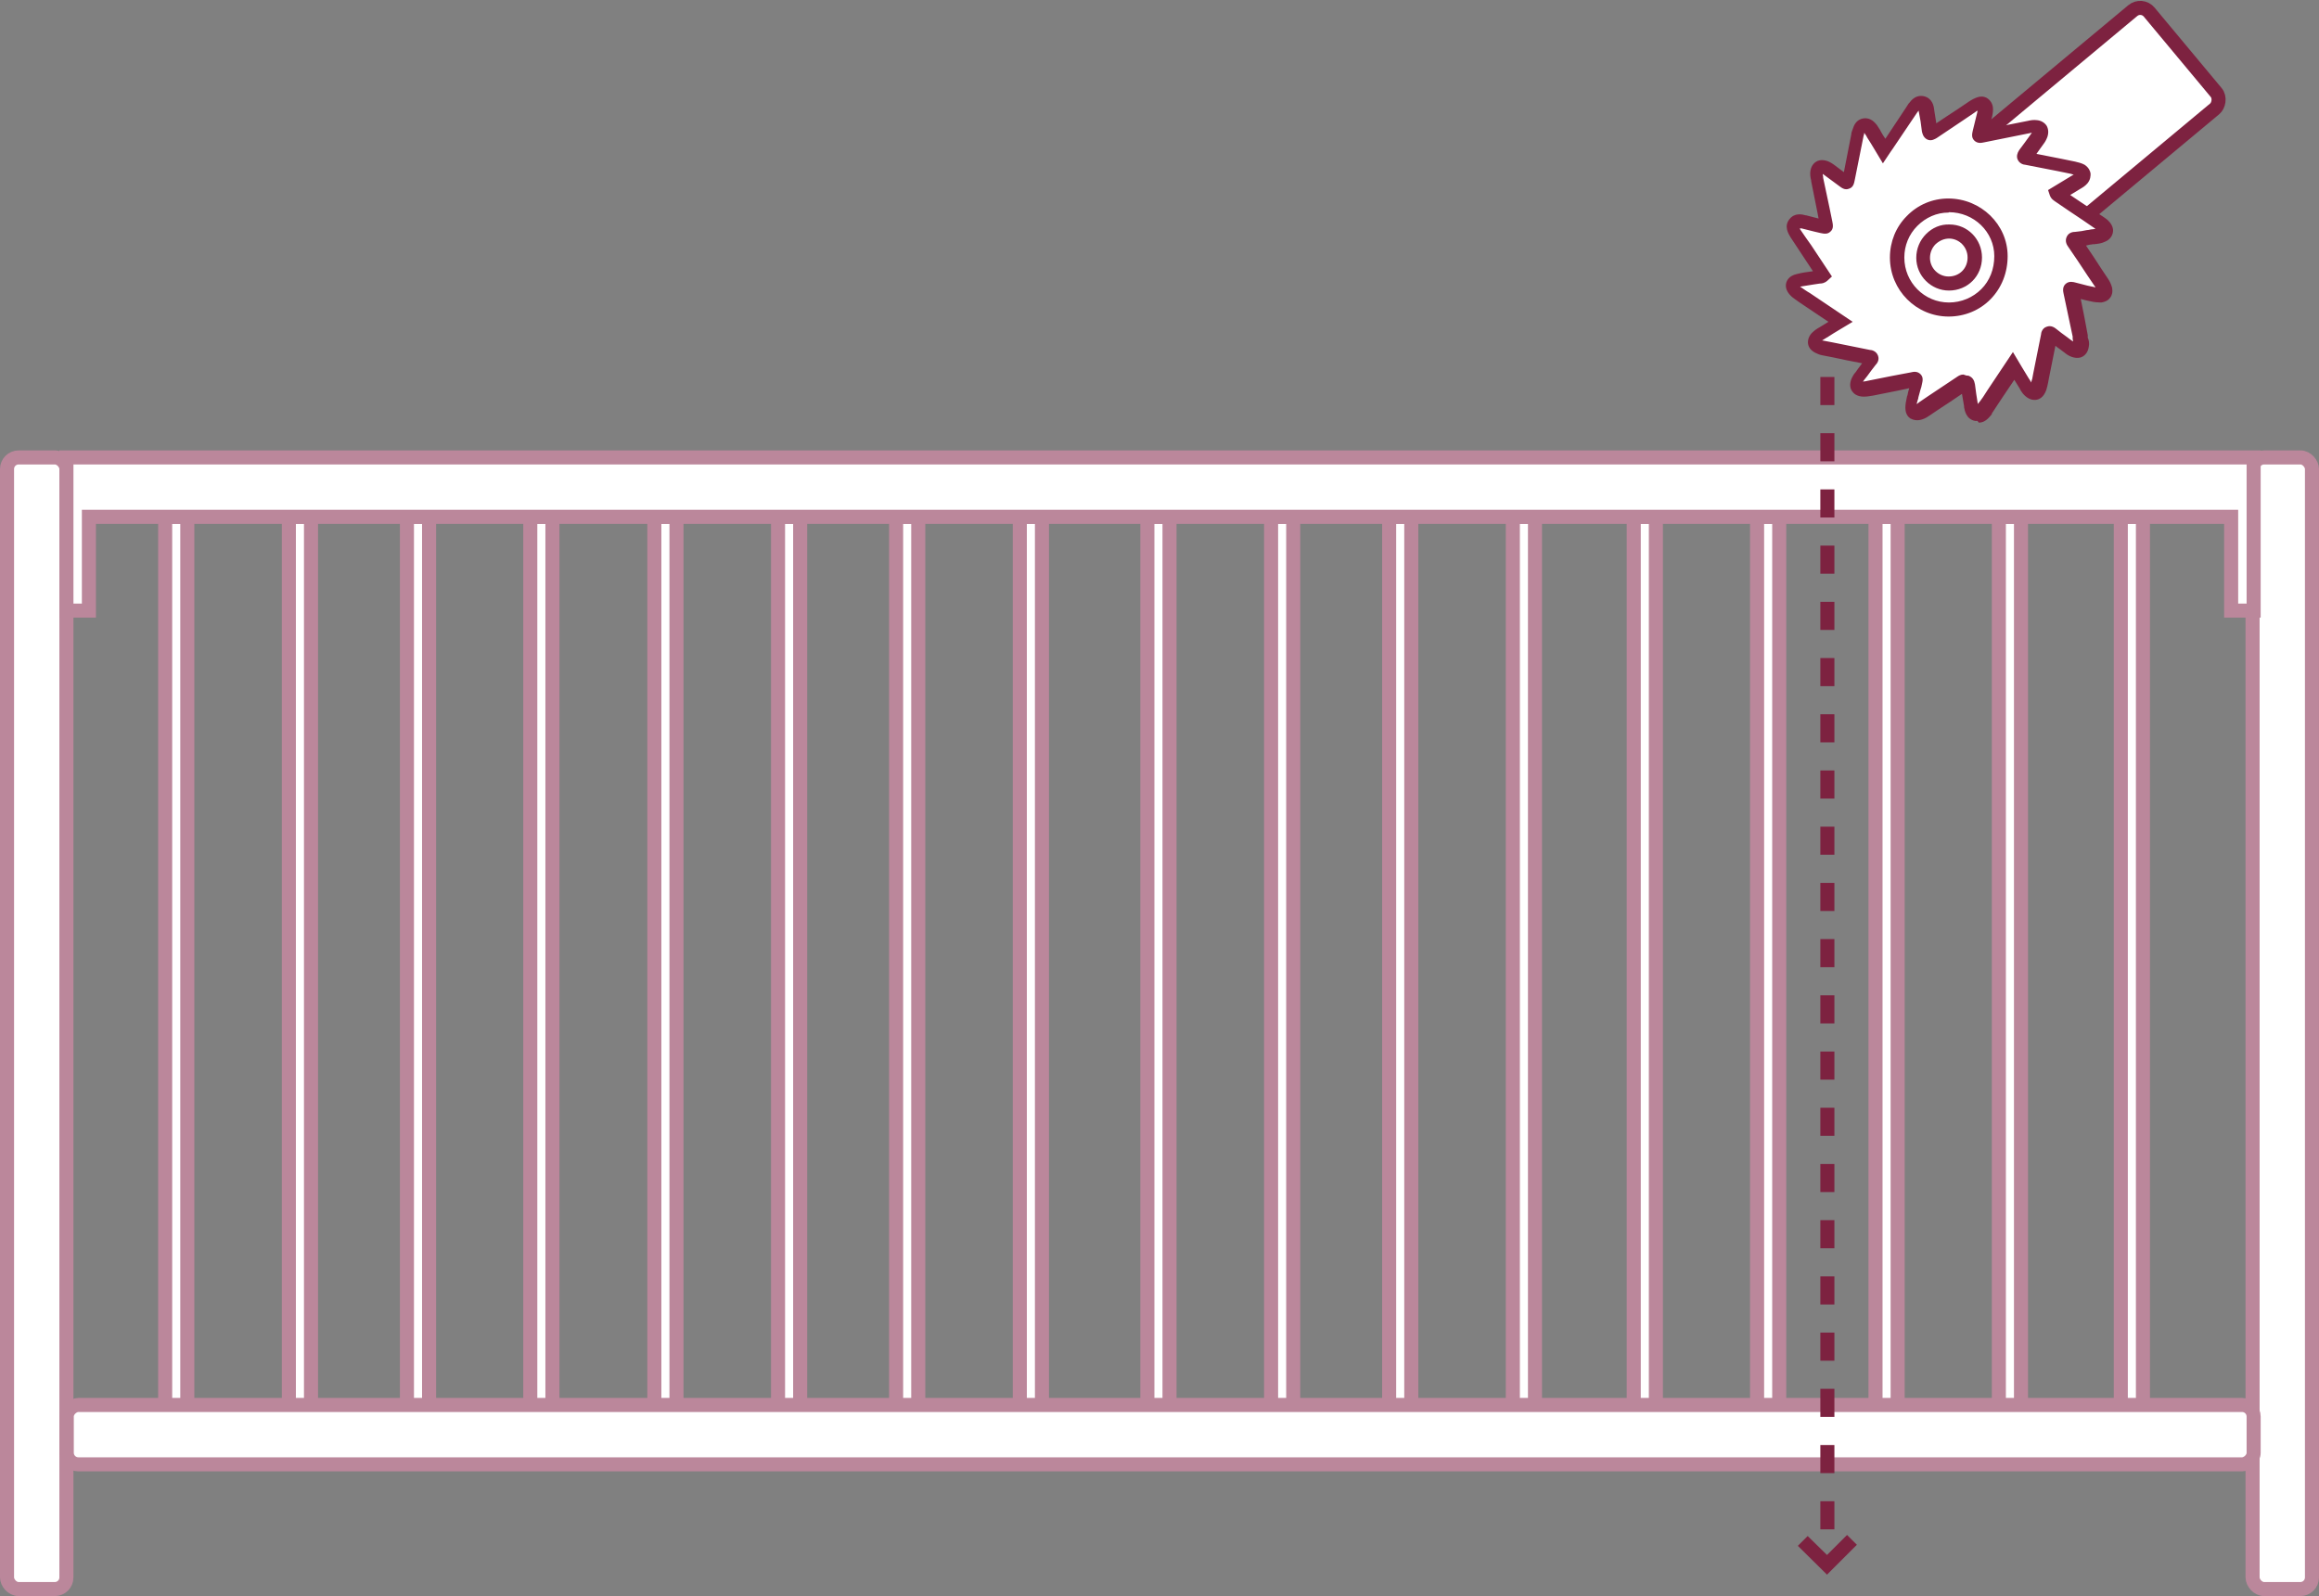 <svg viewBox="0 0 659.9 454.3" version="1.1" xmlns="http://www.w3.org/2000/svg" data-name="Layer 1" id="Layer_1">
  <rect x="0" y="0" width="659.9" height="454.3" fill="#808080" stroke="none"/>
  <defs>
    <style>
      .cls-1 {
        fill: #7d2240;
      }

      .cls-1, .cls-2 {
        stroke-width: 0px;
      }

      .cls-3 {
        stroke: #7d2240;
      }

      .cls-3, .cls-4 {
        stroke-miterlimit: 10;
        stroke-width: 4px;
      }

      .cls-3, .cls-4, .cls-2 {
        fill: #fff;
      }

      .cls-4 {
        stroke: #bb879b;
      }
    </style>
  </defs>
  <rect transform="translate(246 -428.3) rotate(50.2)" ry="3.3" rx="3.3" height="106.2" width="36.4" y="-4.5" x="562.4" class="cls-3"></rect>
  <g>
    <g>
      <path d="M524.1,91.6c-2.8-1.9-5.5-3.7-8.2-5.5-1.3-.9-2.7-1.8-4-2.7-.3-.2-.5-.4-.8-.6-1.4-1.3-1.1-2.6.7-3,2.1-.5,4.3-.7,6.4-1.1.4,0,.7,0,1.1-.4-1.2-1.9-2.5-3.7-3.7-5.6-1.4-2.2-2.9-4.4-4.3-6.5-.6-.9-1.3-1.8-.5-2.8.7-.9,1.8-.6,2.8-.4,1.8.4,3.5.9,5.3,1.3q1.3.3,1.1-1c-.8-4.2-1.7-8.3-2.5-12.5-.2-.8-.4-1.6-.2-2.4.2-1.1.8-1.5,1.9-1.2.6.2,1.1.5,1.6.9,1.4,1,2.8,2.1,4.2,3.1,1.1.9,1.1.9,1.4-.5.8-4.1,1.6-8.2,2.4-12.4,0-.5.2-.9.3-1.4.3-.8.5-1.6,1.5-1.8.9-.1,1.4.5,1.9,1.1.4.5.7,1.1,1,1.6.9,1.5,1.9,3.1,2.9,4.8.6-.8,1.1-1.6,1.5-2.3,2.1-3.1,4.1-6.2,6.2-9.3.2-.3.4-.6.6-.8.6-.7,1.2-1.7,2.3-1.4,1.1.3,1.3,1.4,1.4,2.3.3,1.9.6,3.9.9,5.8.1.9.4.9,1.1.5,3.7-2.5,7.4-4.9,11-7.4.6-.4,1.2-.8,2-1,1-.2,1.6.2,1.7,1.2,0,.6,0,1.2-.1,1.9-.4,1.7-.9,3.5-1.3,5.2-.3,1.3-.3,1.3.9,1,4.3-.8,8.6-1.7,12.9-2.5.6-.1,1.2-.2,1.9-.2,1.2.1,1.8.9,1.3,2.1-.2.5-.5,1.1-.9,1.5-1.1,1.5-2.2,3-3.3,4.5-.5.6-.3.8.4.9,4.4.9,8.7,1.7,13.1,2.6.7.1,1.4.3,2,.7,1,.6,1.1,1.5.3,2.3-.5.5-1.1.9-1.7,1.3-1.7,1-3.5,2.1-5.2,3.1.2.5.6.6.9.8,3.6,2.5,7.3,4.9,10.9,7.3.5.3,1,.7,1.4,1.1.9,1.1.7,2-.6,2.5-1.1.5-2.3.5-3.5.7-1.2.2-2.3.4-3.5.5-.9,0-1.1.3-.5,1.1,2.5,3.6,4.9,7.3,7.3,10.9.4.6.8,1.2,1,2,.2,1.1-.2,1.8-1.4,1.9-.7,0-1.5-.1-2.2-.3-1.6-.4-3.3-.8-4.9-1.3-1-.3-1,0-.9.9.9,4.2,1.7,8.5,2.5,12.7.1.7.3,1.4.2,2.2-.2,1.3-1,1.8-2.2,1.3-.7-.2-1.2-.7-1.8-1.1-1.4-1-2.7-2-4.1-3-.7-.5-.9-.5-1.1.4-.8,4.2-1.6,8.4-2.5,12.6-.1.6-.2,1.2-.4,1.7-.7,1.9-1.9,2.1-3.2.5-.4-.5-.7-1.1-1.1-1.7-1-1.6-1.9-3.1-2.9-4.8-1.6,2.3-3,4.5-4.5,6.7-1.2,1.8-2.4,3.6-3.6,5.4-.6.8-1.2,1.9-2.4,1.7-1.3-.2-1.4-1.5-1.5-2.6-.3-1.9-.6-3.7-.8-5.6-.1-.8-.4-.9-1-.4-3.5,2.4-7.1,4.8-10.7,7.1-.6.4-1.3.9-2,1.1-1.3.4-2.1-.1-2.1-1.5,0-1.1.3-2,.6-3,.3-1.3.6-2.5.9-3.7.3-1.2.3-1.2-.9-1-4.1.8-8.2,1.6-12.3,2.4-.7.1-1.5.3-2.2.3-1.7,0-2.3-1-1.5-2.5.2-.5.6-.9.9-1.4,1-1.4,2-2.8,3-4.1.6-.7.5-.9-.4-1.1-4.3-.8-8.7-1.7-13-2.6-.5,0-.9-.2-1.4-.4-1.7-.6-1.9-1.9-.5-3,.7-.6,1.6-1.1,2.4-1.6,1.3-.8,2.7-1.6,4.3-2.6ZM554.6,88.1c8.4,0,14.9-6.6,14.8-15.1,0-8-6.8-14.5-15-14.4-8.1,0-14.6,6.7-14.6,14.8,0,8.2,6.6,14.8,14.8,14.8Z" class="cls-2"></path>
      <path d="M562.7,119.8c-.2,0-.5,0-.7,0-2.5-.5-2.9-2.9-3.1-3.9v-.3c-.2-1.2-.4-2.4-.6-3.5-2.2,1.5-4.4,3-6.6,4.4l-2.5,1.7c-.6.4-1.3.9-2.3,1.2-1.6.5-2.7,0-3.3-.3-.6-.4-1.4-1.3-1.4-3,0-1.1.2-2,.4-2.9,0-.2.1-.5.2-.7.1-.7.3-1.3.5-2l-3.3.7c-2.3.5-4.7.9-7,1.4-.8.1-1.6.3-2.6.3h0c-2.1,0-3-1-3.4-1.6-.4-.6-.9-1.9,0-3.8.3-.6.6-1.1,1-1.5l.7-1c.4-.5.8-1.1,1.2-1.6-2.8-.5-5.6-1.1-8.4-1.7l-2.6-.5c-.5-.1-1.1-.2-1.7-.5-2.1-.8-2.6-2.1-2.7-2.9-.1-.7,0-2.2,1.6-3.5.7-.6,1.4-1,2.1-1.4l.5-.3c.5-.3,1-.6,1.6-1l-7-4.7c-.9-.6-1.8-1.2-2.6-1.8-.4-.3-.7-.5-1-.8-1.7-1.6-1.6-3.1-1.4-3.8.2-.7.8-2,3-2.5,1.5-.4,3.1-.6,4.6-.8,0,0,0,0,0,0l-3.3-5c-1-1.6-2.1-3.1-3.1-4.7h0c-.6-1-1.9-3.1-.3-5.1,1.5-1.9,3.6-1.4,4.7-1.1h.1c1.2.3,2.4.6,3.5.9l-.4-2.1c-.6-2.8-1.1-5.7-1.7-8.5v-.2c-.2-.8-.4-1.8-.2-2.9.3-1.4,1-2.1,1.5-2.4.5-.4,1.5-.7,2.8-.4.9.2,1.7.7,2.4,1.2.9.7,1.9,1.4,2.8,2.1l2.1-10.7c0-.5.2-1,.4-1.5.3-.9.9-2.8,3.1-3.1,2.1-.3,3.3,1.3,3.8,1.9.3.5.6.9.9,1.4l.2.4c.4.7.8,1.4,1.3,2.1l6.1-9.2c.2-.3.3-.5.5-.8l.2-.2c.6-.8,1.9-2.4,4.2-1.9,2.4.6,2.8,2.8,2.9,3.9.2,1.3.4,2.6.6,3.8,1.9-1.3,3.9-2.6,5.9-3.9l3.4-2.3c.8-.5,1.6-1,2.7-1.3,1.3-.3,2.2.1,2.7.5.5.4,1.2,1.1,1.4,2.4.1.8,0,1.7-.2,2.6-.3,1.2-.6,2.3-.9,3.5,3.7-.7,7.4-1.5,11.1-2.2.8-.2,1.6-.3,2.5-.2,1.2.1,2.2.7,2.8,1.6.5.9.6,2,.2,3.2-.3.8-.7,1.5-1.1,2-.7,1-1.4,1.9-2,2.8,2.4.5,4.7.9,7.1,1.4l3.9.8c.8.2,1.8.4,2.7.9,1.2.8,1.6,1.8,1.7,2.5,0,.7,0,1.7-.9,2.8-.7.8-1.4,1.2-2.1,1.6l-2.8,1.7c2.1,1.4,4.1,2.8,6.2,4.1l3.2,2.1c.6.4,1.2.8,1.8,1.5,1.1,1.3,1.1,2.5.9,3.2-.2.7-.7,1.8-2.2,2.4-1,.5-2.1.6-3,.7-.3,0-.6,0-.9.1-.5,0-1,.2-1.5.3,1.5,2.2,2.9,4.3,4.3,6.5l1.8,2.7c.5.7,1,1.6,1.3,2.7.3,1.4-.1,2.4-.5,2.9-.4.6-1.2,1.2-2.6,1.4-1,0-2-.1-2.8-.3l-1.4-.3c-.5-.1-1.1-.3-1.6-.4.7,3.4,1.4,6.9,2,10.3v.7c.3.7.5,1.6.3,2.5-.2,1.6-1,2.4-1.6,2.8-.6.4-1.7.7-3.2.2-.9-.3-1.6-.8-2.2-1.3l-1.2-.9c-.4-.3-.9-.6-1.3-1-.6,3-1.2,6-1.8,9l-.3,1.6c-.1.6-.3,1.3-.5,2-.8,2.2-2.1,2.7-2.9,2.8-.8.1-2.2,0-3.7-1.7-.4-.5-.8-1.1-1-1.6l-.2-.3c-.4-.7-.9-1.4-1.3-2.1l-3.7,5.5c-.9,1.4-1.8,2.7-2.7,4.1v.2c-.7.8-1.8,2.4-3.7,2.4ZM559.6,106.9c.3,0,.6,0,.9.2.8.4,1.3,1.1,1.5,2.3.2,1.8.5,3.6.8,5.5v.3c0,0,0,0,0,.1,0,0,0,0,0-.1v-.2c1.1-1.3,2-2.7,2.8-4l7.2-10.8,2.5,4.2c.7,1.1,1.3,2.2,2,3.3l.2.3c.2.3.4.6.5.9,0-.3.2-.7.3-1.1l.3-1.6c.7-3.7,1.5-7.3,2.2-11,0-.4.3-1.8,1.6-2.2,1.3-.5,2.3.3,2.7.6,1,.8,1.9,1.5,2.9,2.2l1.2.9c.2.2.5.3.7.5,0-.2,0-.4-.1-.7v-.7c-.9-4.1-1.7-8.2-2.6-12.3-.1-.5-.4-1.8.6-2.7,1-.9,2.3-.5,2.7-.4,1.1.3,2.3.6,3.5.9.5.1.9.2,1.4.3.3,0,.6.2.9.2-.1-.2-.3-.4-.4-.6l-1.9-2.8c-1.8-2.7-3.6-5.5-5.5-8.2-.3-.4-1-1.5-.4-2.8.6-1.3,1.9-1.4,2.4-1.4,1.3-.1,2.4-.3,3.3-.5.4,0,.8-.1,1.2-.2.5,0,.9-.1,1.3-.2-.2-.1-.3-.2-.5-.3l-3.2-2.2c-2.6-1.7-5.2-3.5-7.7-5.2h0c-.4-.3-1.2-.7-1.6-1.8l-.5-1.5,6.6-4c.3-.2.5-.3.7-.4-.2,0-.4-.1-.7-.2l-3.9-.8c-3.1-.6-6.1-1.2-9.2-1.8-.4,0-1.7-.3-2.2-1.6-.3-.8-.1-1.7.5-2.6,1-1.3,2-2.7,3.3-4.5,0-.1.2-.3.3-.4-.2,0-.4,0-.6.1-4.3.9-8.6,1.7-12.9,2.6-.9.2-2,.4-2.9-.5-.9-.9-.6-2-.4-2.9.4-1.8.9-3.5,1.3-5.3,0-.1,0-.2,0-.3-.2.1-.4.2-.6.4l-3.4,2.3c-2.5,1.7-5.1,3.4-7.6,5.1-.4.2-1.5,1-2.7.4-1.2-.6-1.4-1.9-1.5-2.3-.2-1.9-.5-3.8-.9-5.7,0,0,0-.1,0-.2l-.2.2c-.1.1-.2.3-.3.4l-6.4,9.5c-.3.5-.7,1-1.1,1.6l-2.2,3.3-2.4-4c-.7-1.2-1.4-2.3-2.1-3.4l-.2-.4c-.2-.3-.4-.6-.6-.9,0,.3-.1.6-.2.9l-2.5,12.5c-.2,1-.4,2.1-1.6,2.5-1.2.5-2.1-.2-2.9-.8-1.4-1-2.8-2.1-4.2-3.1-.1-.1-.3-.2-.4-.3,0,.2,0,.5.1.8v.3c.6,2.8,1.2,5.7,1.8,8.5l.8,3.9c.2,1,.4,2.1-.5,2.9-.9.9-2,.6-3,.4l-1.7-.4c-1.2-.3-2.4-.6-3.6-.9h-.2s0,0-.2,0c0,0,0,0,0,0v.2c1.1,1.6,2.1,3.1,3.2,4.6l5.9,8.9-1.3,1.2c-.8.7-1.6.8-2,.8h-.1c-.7.1-1.3.2-2,.3-1.3.2-2.5.4-3.7.6,0,0,.1,0,.2.1.9.6,1.7,1.2,2.6,1.7l12.2,8.2-4,2.4c-1,.6-2,1.2-2.9,1.8l-.5.3c-.4.3-.9.5-1.3.8.2,0,.4.1.6.1l2.6.5c3.4.7,6.9,1.4,10.4,2.1.5,0,1.8.3,2.3,1.6.5,1.3-.3,2.3-.7,2.7-.8,1-1.6,2.1-2.4,3.2l-.8,1c-.1.2-.3.4-.4.5.4,0,.9-.1,1.3-.2,2.3-.5,4.7-.9,7-1.4l5.3-1c.8-.2,1.9-.4,2.8.5.9.9.6,2,.4,2.9-.1.5-.2,1-.4,1.5-.2.7-.4,1.5-.6,2.2,0,.3-.1.5-.2.8-.1.4-.2.8-.3,1.1.2-.1.5-.3.7-.5l2.5-1.7c2.8-1.9,5.6-3.7,8.4-5.6.3-.2.9-.6,1.7-.6ZM511.9,81.9h0ZM579.1,37.8h0ZM554.5,90.1c-9.2,0-16.7-7.5-16.7-16.8,0-4.5,1.7-8.7,4.8-11.8,3.1-3.2,7.3-5,11.8-5h0c9.3,0,16.9,7.4,16.9,16.4,0,4.7-1.7,9-4.8,12.2-3.1,3.2-7.4,5-12,5h0ZM554.5,60.5h0c-3.4,0-6.5,1.4-8.9,3.8-2.4,2.4-3.7,5.6-3.7,9,0,7.1,5.7,12.8,12.7,12.8h0c3.5,0,6.8-1.4,9.2-3.8,2.4-2.4,3.7-5.7,3.7-9.4,0-6.9-5.8-12.5-12.9-12.5Z" class="cls-1"></path>
    </g>
    <g>
      <path d="M562,73.3c0,4.2-3.2,7.4-7.4,7.4-4,0-7.3-3.3-7.3-7.3,0-4.2,3.3-7.5,7.5-7.5,4,0,7.3,3.3,7.3,7.4Z" class="cls-2"></path>
      <path d="M554.6,82.7h0c-5.1,0-9.3-4.2-9.3-9.3,0-2.6,1-5,2.8-6.8,1.8-1.8,4.1-2.8,6.7-2.7,5.1,0,9.2,4.2,9.2,9.4h0c0,5.3-4.1,9.4-9.4,9.4ZM554.7,67.9c-1.5,0-2.8.6-3.9,1.6-1,1-1.6,2.4-1.6,3.9,0,2.9,2.4,5.3,5.3,5.3h0c3.1,0,5.4-2.3,5.4-5.4,0-3-2.4-5.4-5.3-5.4h0Z" class="cls-1"></path>
    </g>
  </g>
  <rect ry="3.3" rx="3.3" height="322.1" width="16.9" y="130.2" x="2" class="cls-4"></rect>
  <rect ry="3.3" rx="3.3" height="322.1" width="16.9" y="130.2" x="641" class="cls-4"></rect>
  <rect height="254.4" width="6.3" y="147.1" x="47" class="cls-4"></rect>
  <rect height="254.4" width="6.3" y="147.1" x="82.2" class="cls-4"></rect>
  <rect height="254.4" width="6.3" y="147.1" x="115.8" class="cls-4"></rect>
  <rect height="254.4" width="6.3" y="147.1" x="150.9" class="cls-4"></rect>
  <rect height="254.4" width="6.3" y="147.1" x="186.2" class="cls-4"></rect>
  <rect height="254.4" width="6.3" y="147.1" x="221.4" class="cls-4"></rect>
  <rect height="254.4" width="6.3" y="147.1" x="255" class="cls-4"></rect>
  <rect height="254.4" width="6.3" y="147.1" x="290.2" class="cls-4"></rect>
  <rect height="254.4" width="6.3" y="147.1" x="326.5" class="cls-4"></rect>
  <rect height="254.4" width="6.3" y="147.1" x="361.7" class="cls-4"></rect>
  <rect height="254.4" width="6.3" y="147.1" x="395.3" class="cls-4"></rect>
  <rect height="254.4" width="6.3" y="147.1" x="430.5" class="cls-4"></rect>
  <rect height="254.4" width="6.3" y="147.1" x="464.9" class="cls-4"></rect>
  <rect height="254.4" width="6.3" y="147.1" x="500" class="cls-4"></rect>
  <rect height="254.4" width="6.3" y="147.1" x="533.7" class="cls-4"></rect>
  <rect height="254.4" width="6.3" y="147.1" x="568.8" class="cls-4"></rect>
  <rect height="254.4" width="6.3" y="147.1" x="603.5" class="cls-4"></rect>
  <rect transform="translate(738.5 78.3) rotate(90)" ry="3.3" rx="3.3" height="622.3" width="16.9" y="97.2" x="321.6" class="cls-4"></rect>
  <polygon points="641.3 130.2 641.3 173.8 634.9 173.8 634.9 147.1 25.3 147.1 25.3 173.8 18.9 173.8 18.9 130.2 641.3 130.2" class="cls-4"></polygon>
  <path d="M522,435.3h-4v-8h4v8ZM522,419.3h-4v-8h4v8ZM522,403.3h-4v-8h4v8ZM522,387.3h-4v-8h4v8ZM522,371.3h-4v-8h4v8ZM522,355.3h-4v-8h4v8ZM522,339.3h-4v-8h4v8ZM522,323.3h-4v-8h4v8ZM522,307.3h-4v-8h4v8ZM522,291.3h-4v-8h4v8ZM522,275.3h-4v-8h4v8ZM522,259.3h-4v-8h4v8ZM522,243.3h-4v-8h4v8ZM522,227.3h-4v-8h4v8ZM522,211.3h-4v-8h4v8ZM522,195.3h-4v-8h4v8ZM522,179.3h-4v-8h4v8ZM522,163.3h-4v-8h4v8ZM522,147.3h-4v-8h4v8ZM522,131.3h-4v-8h4v8ZM522,115.3h-4v-8h4v8Z" class="cls-1"></path>
  <polygon points="519.9 448.2 511.6 440 514.4 437.2 519.9 442.6 525.6 436.9 528.4 439.7 519.9 448.2" class="cls-1"></polygon>
</svg>